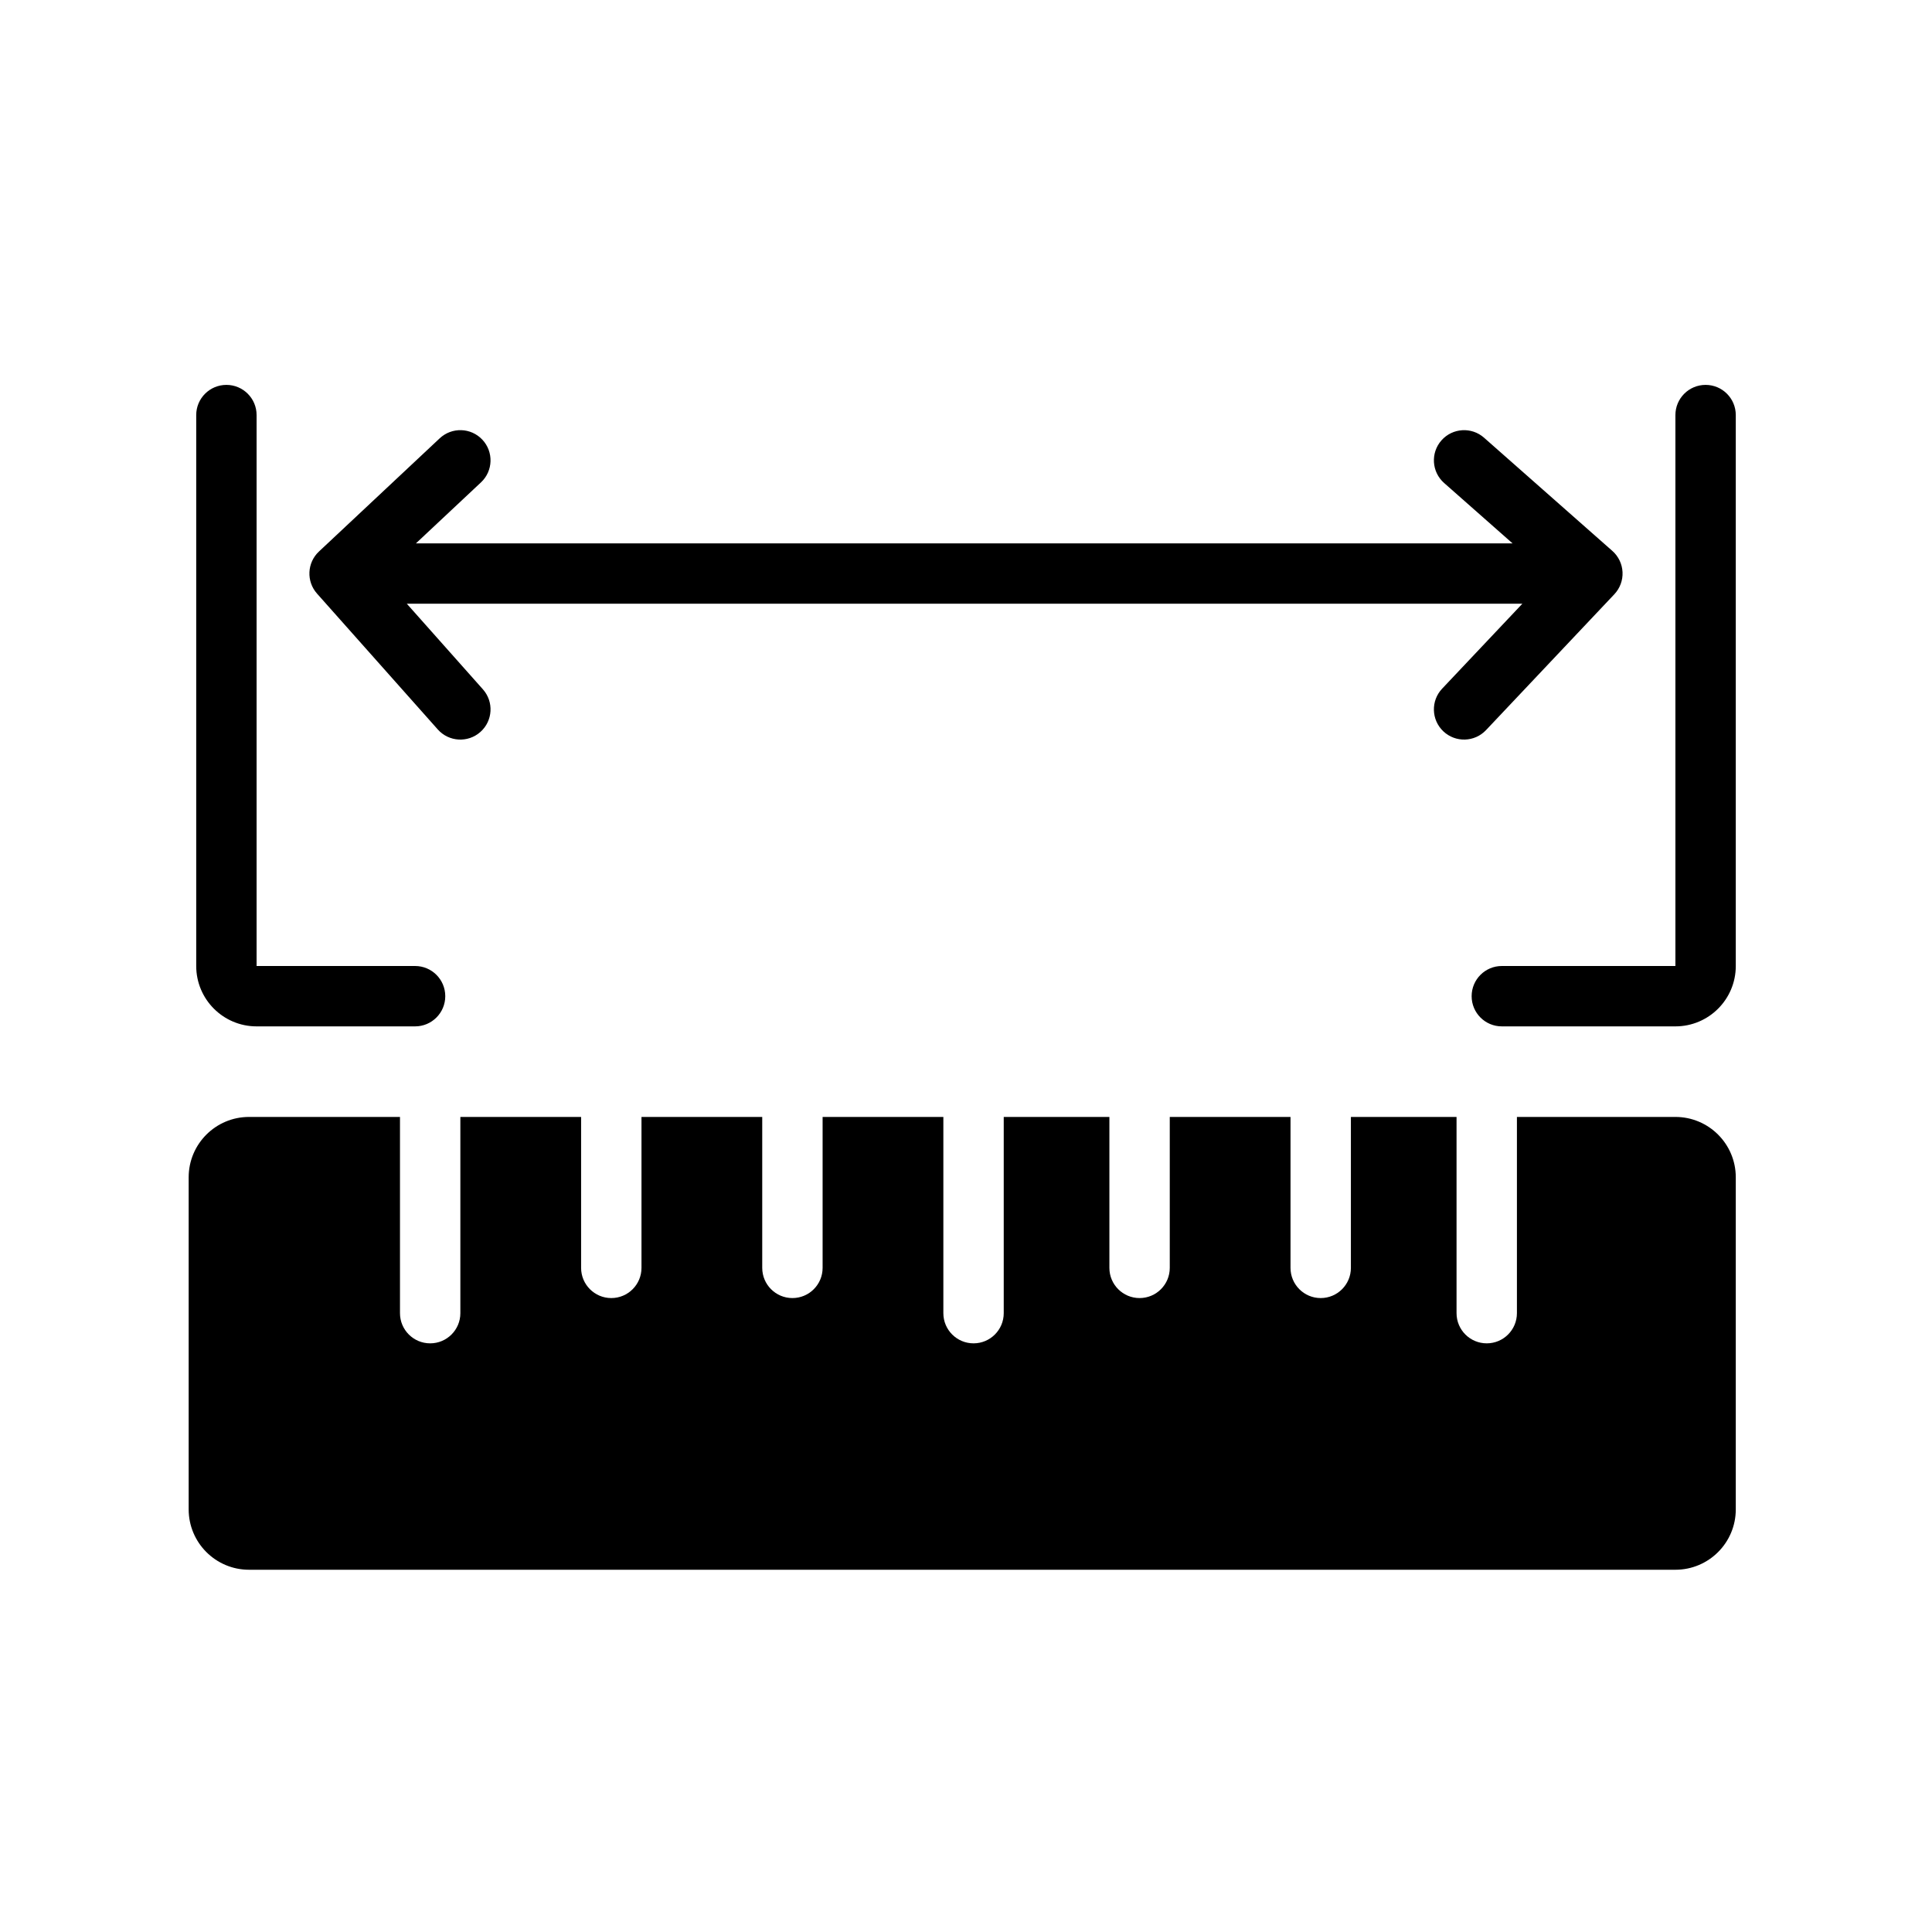<svg xmlns="http://www.w3.org/2000/svg" fill="none" height="512" viewBox="0 0 128 128" width="512"><g fill="rgb(0,0,0)"><path d="m15 25.5c1.105 0 2 .895 2 2v36.5h10.5c1.105 0 2 .895 2 2s-.895 2-2 2h-10.5c-2.209 0-4-1.791-4-4v-36.5c0-1.105.895-2 2-2z"></path><path d="m113 25.5c1.105 0 2 .895 2 2v36.5c0 2.209-1.791 4-4 4h-11.5c-1.105 0-2-.895-2-2s.895-2 2-2h11.5v-36.5c0-1.105.895-2 2-2z"></path><path d="m98.323 29c-.828-.731-2.092-.652-2.823.176-.731.828-.652 2.092.176 2.823l4.533 4h-72.652l4.31-4.041c.806-.755.847-2.021.091-2.827-.755-.806-2.021-.847-2.827-.091l-8 7.5c-.791.741-.847 1.978-.127 2.788l8 9c.734.826 1.998.9 2.824.166.826-.734.9-1.998.166-2.824l-5.041-5.671h73.906l-5.314 5.627c-.758.803-.722 2.069.081 2.827.803.758 2.069.722 2.827-.081l8.5-9c.372-.394.569-.922.544-1.464-.025-.542-.268-1.05-.675-1.409z"></path><path d="m16.5 74c-2.209 0-4 1.791-4 4v22c0 2.209 1.791 4 4 4h94.5c2.209 0 4-1.791 4-4v-22c0-2.209-1.791-4-4-4h-10.5v13c0 1.105-.895 2-2 2s-2-.895-2-2v-13h-7v10c0 1.105-.895 2-2 2s-2-.895-2-2v-10h-8v10c0 1.105-.895 2-2 2s-2-.895-2-2v-10h-7v13c0 1.105-.895 2-2 2s-2-.895-2-2v-13h-8v10c0 1.105-.895 2-2 2s-2-.895-2-2v-10h-8v10c0 1.105-.895 2-2 2s-2-.895-2-2v-10h-8v13c0 1.105-.895 2-2 2s-2-.895-2-2v-13z"></path></g></svg>